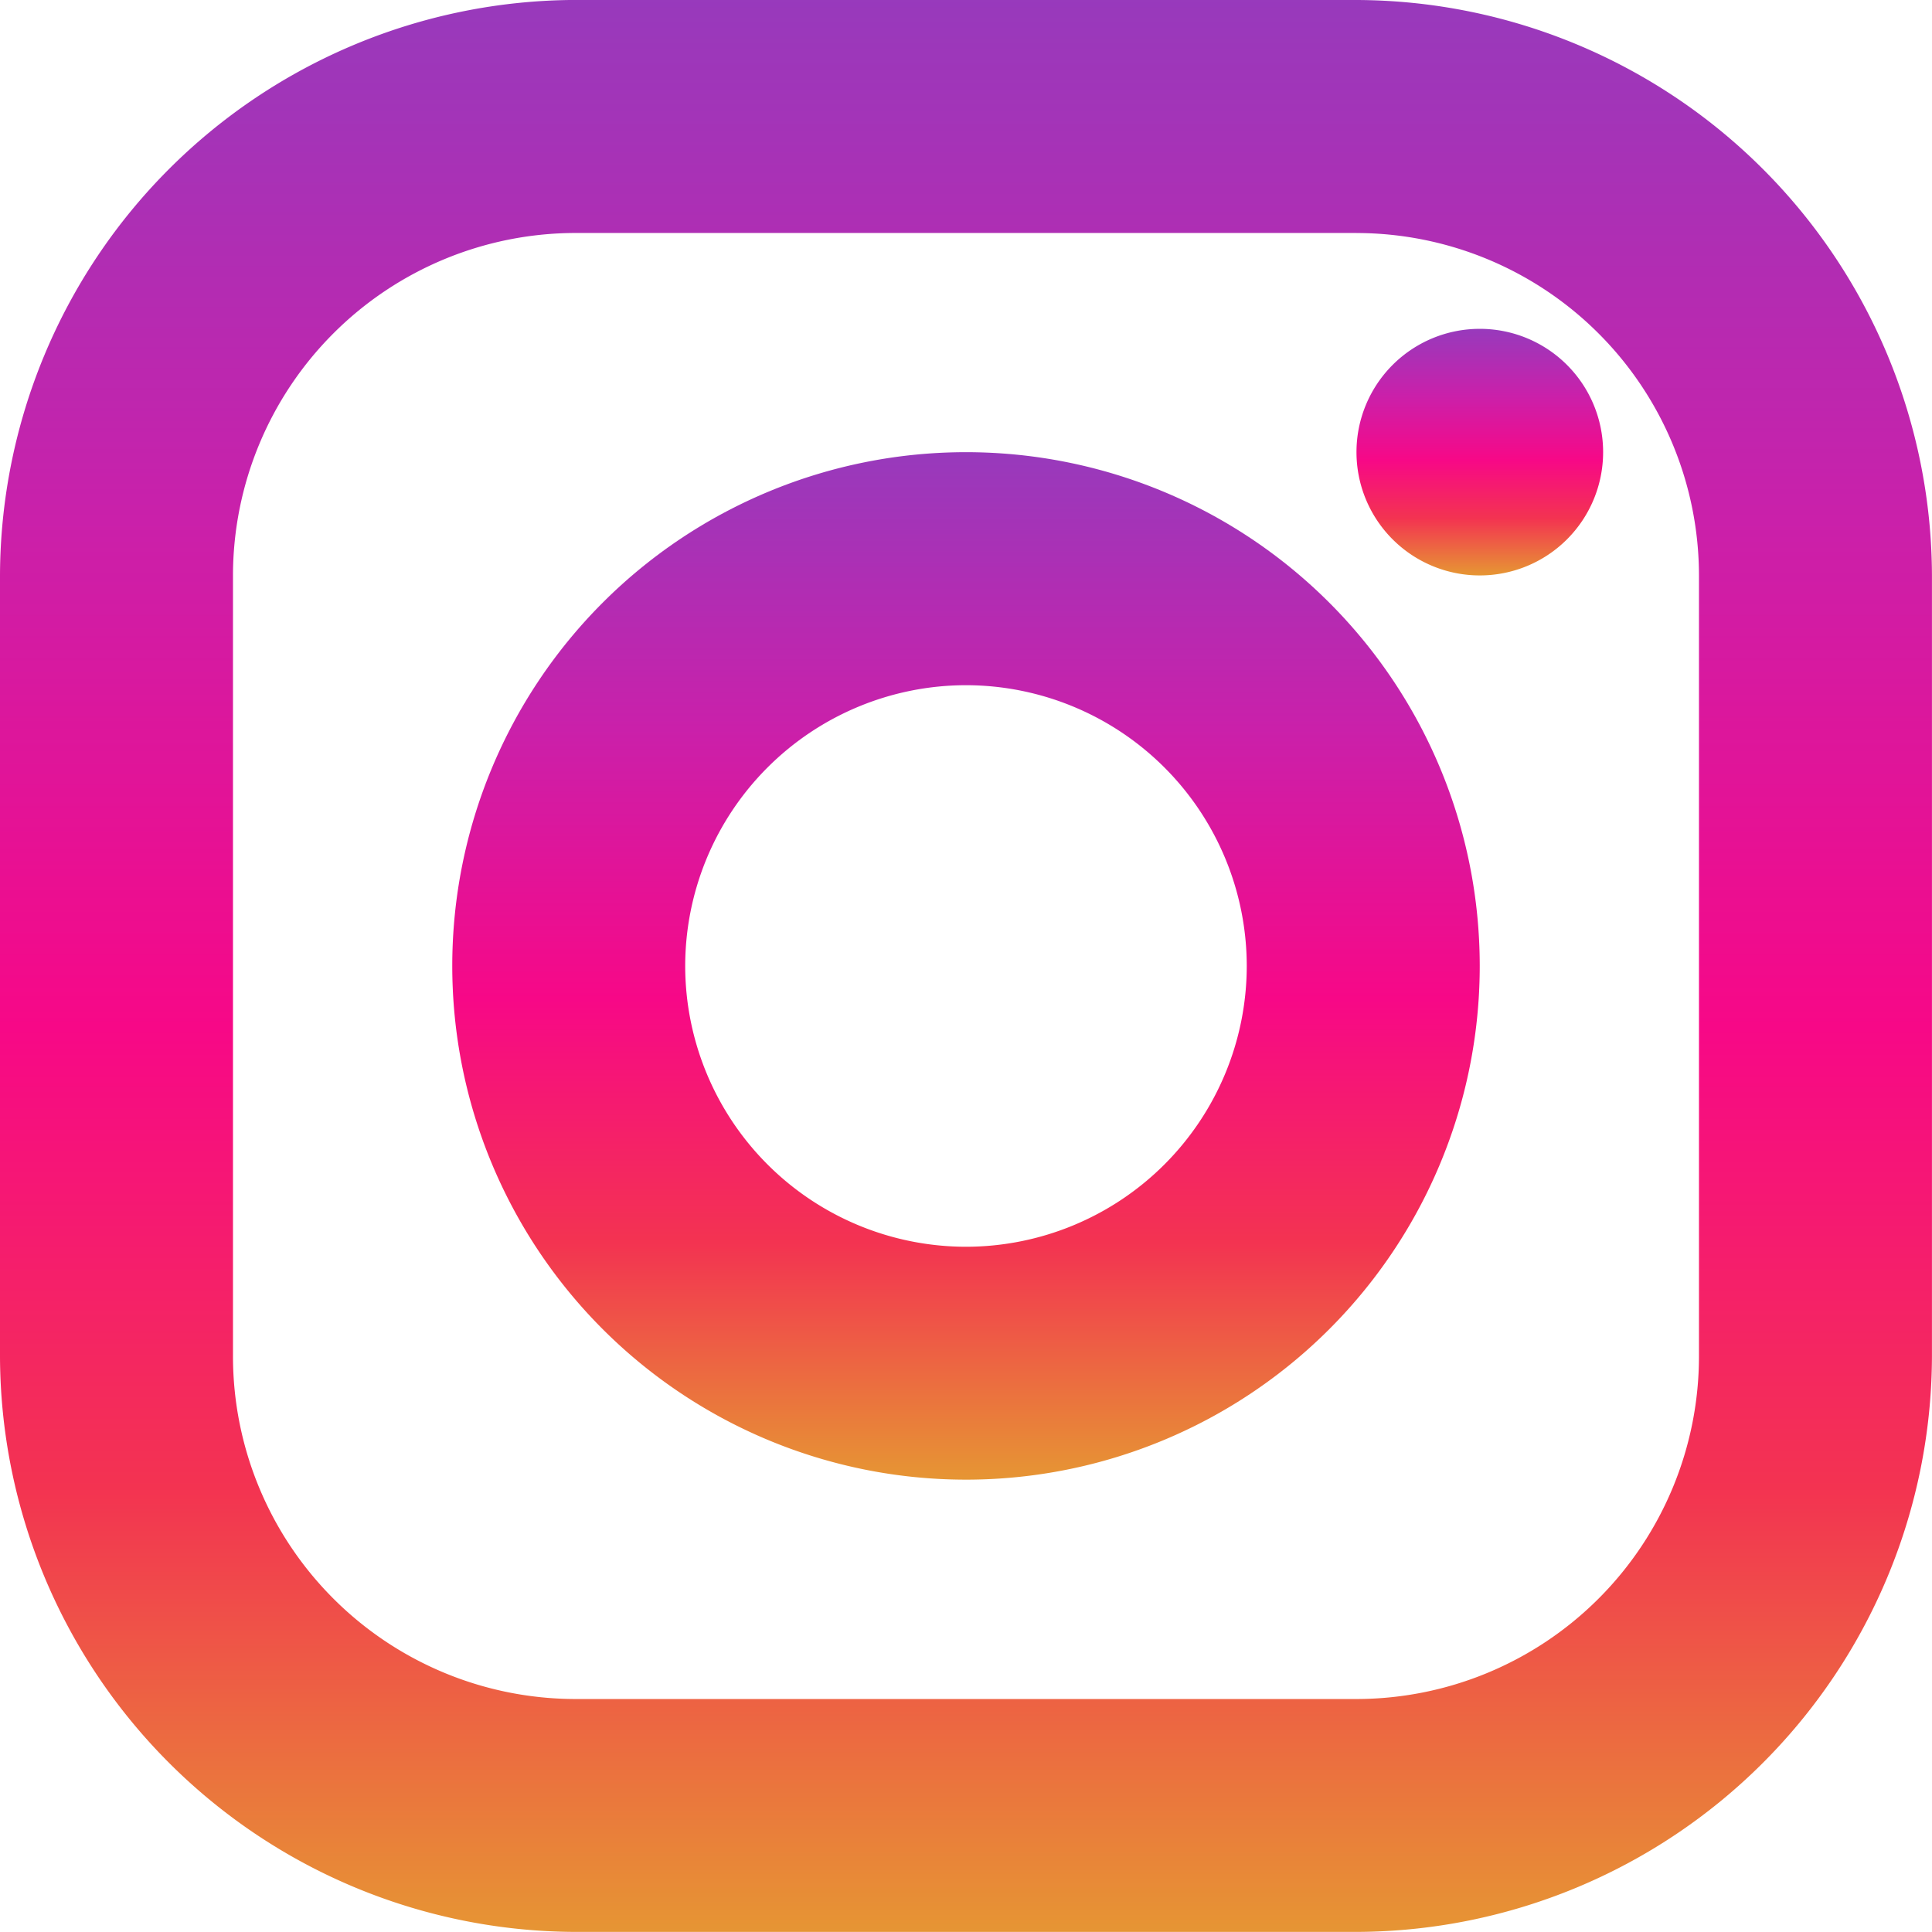 <svg xmlns="http://www.w3.org/2000/svg" xmlns:xlink="http://www.w3.org/1999/xlink" width="44" height="44" viewBox="0 0 44 44"><defs><linearGradient id="a" x1="0.5" x2="0.5" y2="1" gradientUnits="objectBoundingBox"><stop offset="0" stop-color="#973abc"/><stop offset="0.271" stop-color="#ca20aa"/><stop offset="0.532" stop-color="#f70887"/><stop offset="0.768" stop-color="#f33351"/><stop offset="1" stop-color="#e69733"/></linearGradient></defs><path d="M-86.822,189.132a7.808,7.808,0,0,1,7.8,7.8v17.787a7.807,7.807,0,0,1-7.8,7.8h-17.787a7.807,7.807,0,0,1-7.8-7.8V196.931a7.808,7.808,0,0,1,7.8-7.8h17.787m0-5.307h-17.787a13.145,13.145,0,0,0-13.106,13.106v17.787a13.145,13.145,0,0,0,13.106,13.106h17.787a13.145,13.145,0,0,0,13.106-13.106V196.931a13.145,13.145,0,0,0-13.106-13.106Z" transform="translate(117.715 -183.825)" fill="url(#a)"/><path d="M-81.907,191.825a2.808,2.808,0,0,0-2.808,2.808,2.808,2.808,0,0,0,2.808,2.808,2.808,2.808,0,0,0,2.809-2.808,2.808,2.808,0,0,0-2.809-2.808Z" transform="translate(115.608 -184.336)" fill="url(#a)"/><g transform="translate(10.298 10.298)"><path d="M-95.013,200.132a6.4,6.4,0,0,1,6.394,6.395,6.4,6.4,0,0,1-6.394,6.394,6.4,6.4,0,0,1-6.395-6.394,6.4,6.4,0,0,1,6.395-6.395m0-5.307a11.7,11.7,0,0,0-11.7,11.7,11.7,11.7,0,0,0,11.7,11.7,11.7,11.7,0,0,0,11.7-11.7,11.7,11.7,0,0,0-11.7-11.7Z" transform="translate(106.715 -194.825)" fill="url(#a)"/></g></svg>